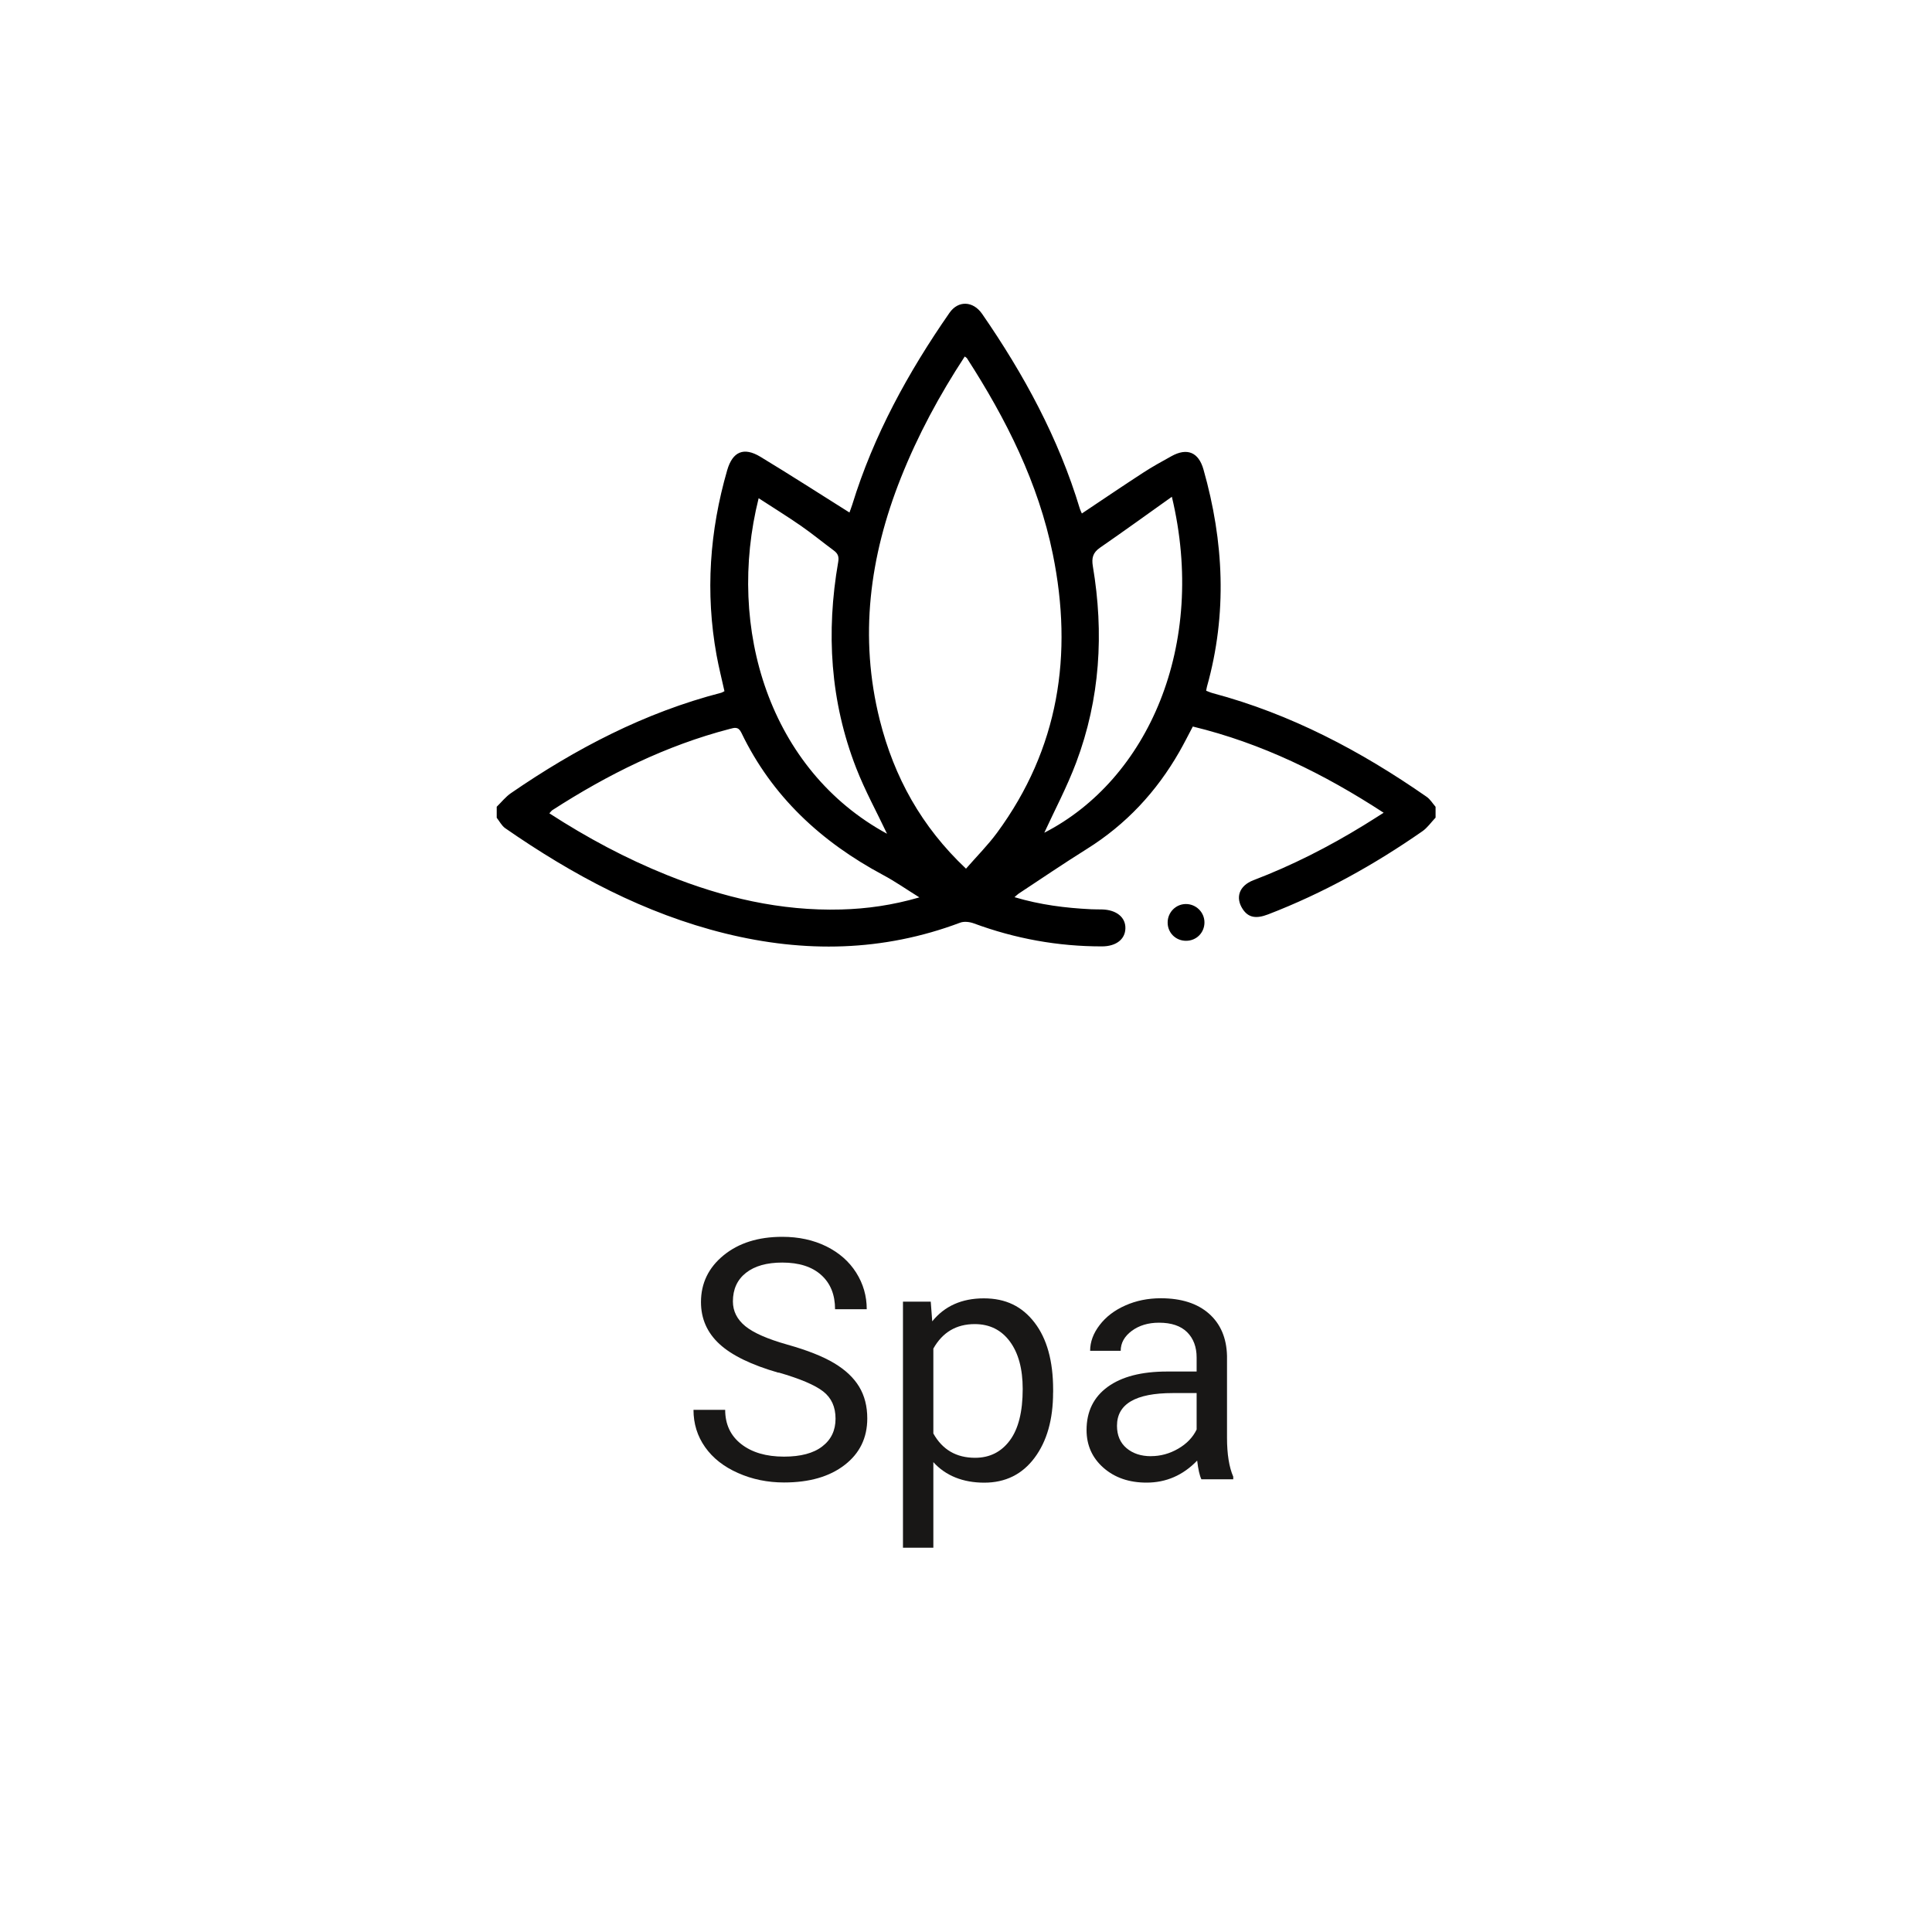 <?xml version="1.0" encoding="UTF-8"?>
<svg id="Ebene_1" data-name="Ebene 1" xmlns="http://www.w3.org/2000/svg" viewBox="0 0 400 400">
  <defs>
    <style>
      .cls-1 {
        fill: #181716;
      }
    </style>
  </defs>
  <path class="cls-1" d="M161.19,284.21c-5.6-1.61-9.68-3.59-12.23-5.94s-3.83-5.24-3.83-8.69c0-3.9,1.56-7.13,4.68-9.68,3.12-2.55,7.17-3.83,12.16-3.83,3.4,0,6.43,.66,9.1,1.97,2.66,1.32,4.73,3.13,6.19,5.44s2.19,4.84,2.19,7.58h-6.56c0-3-.95-5.36-2.86-7.08-1.91-1.72-4.59-2.58-8.06-2.58-3.22,0-5.73,.71-7.53,2.13s-2.7,3.39-2.7,5.91c0,2.02,.86,3.73,2.57,5.13,1.71,1.4,4.63,2.67,8.74,3.83,4.12,1.16,7.34,2.44,9.66,3.83s4.05,3.02,5.17,4.88c1.12,1.86,1.68,4.05,1.68,6.56,0,4.01-1.56,7.23-4.69,9.64-3.13,2.42-7.31,3.62-12.55,3.62-3.4,0-6.58-.65-9.52-1.96-2.95-1.3-5.22-3.09-6.82-5.36-1.6-2.27-2.4-4.84-2.4-7.72h6.56c0,2.99,1.11,5.36,3.32,7.09,2.21,1.73,5.17,2.6,8.86,2.6,3.45,0,6.09-.7,7.92-2.11,1.84-1.41,2.75-3.32,2.75-5.75s-.85-4.3-2.55-5.63c-1.7-1.33-4.79-2.64-9.25-3.93Z"/>
  <path class="cls-1" d="M218.03,288.29c0,5.6-1.28,10.11-3.84,13.54-2.56,3.42-6.03,5.14-10.41,5.14s-7.98-1.42-10.54-4.25v17.72h-6.29v-50.95h5.75l.31,4.08c2.56-3.17,6.12-4.76,10.68-4.76s7.92,1.67,10.49,5c2.57,3.33,3.86,7.97,3.86,13.91v.58Zm-6.29-.71c0-4.15-.88-7.43-2.65-9.83-1.77-2.4-4.2-3.61-7.28-3.61-3.81,0-6.67,1.69-8.57,5.07v17.58c1.88,3.36,4.76,5.03,8.64,5.03,3.02,0,5.41-1.2,7.19-3.59,1.78-2.39,2.67-5.95,2.67-10.66Z"/>
  <path class="cls-1" d="M248.74,306.28c-.36-.73-.66-2.02-.88-3.88-2.93,3.04-6.42,4.56-10.48,4.56-3.63,0-6.6-1.03-8.93-3.08-2.32-2.05-3.49-4.65-3.49-7.81,0-3.83,1.46-6.81,4.37-8.93,2.91-2.12,7.01-3.18,12.3-3.18h6.12v-2.89c0-2.2-.66-3.95-1.97-5.26-1.32-1.3-3.25-1.96-5.82-1.96-2.24,0-4.13,.57-5.65,1.7-1.52,1.13-2.28,2.51-2.28,4.12h-6.33c0-1.84,.65-3.61,1.96-5.32,1.3-1.71,3.07-3.07,5.31-4.06,2.23-1,4.69-1.5,7.36-1.5,4.24,0,7.56,1.06,9.97,3.18,2.4,2.12,3.65,5.04,3.74,8.76v16.94c0,3.38,.43,6.07,1.29,8.06v.54h-6.6Zm-10.44-4.8c1.97,0,3.84-.51,5.61-1.53,1.77-1.02,3.05-2.35,3.84-3.98v-7.55h-4.93c-7.71,0-11.56,2.26-11.56,6.77,0,1.97,.66,3.52,1.97,4.63,1.31,1.11,3,1.67,5.07,1.67Z"/>
  <path d="M297.18,169.32c-.89,.94-1.66,2.07-2.7,2.79-9.99,6.95-20.57,12.83-31.95,17.21-2.51,.96-4.08,.64-5.22-1.07-1.61-2.41-.75-4.89,2.2-6.01,7.99-3.05,15.58-6.92,22.86-11.39,1.29-.79,2.56-1.61,4.1-2.58-12.36-8.06-25.23-14.39-39.51-17.85-.95,1.79-1.82,3.54-2.79,5.23-4.73,8.27-11.03,15.04-19.15,20.12-4.77,2.98-9.42,6.15-14.11,9.24-.24,.16-.44,.37-.87,.74,5.34,1.59,10.56,2.24,15.85,2.5,.76,.04,1.52,.02,2.28,.04,2.99,.08,4.9,1.64,4.83,3.94-.06,2.25-1.93,3.7-4.84,3.71-9.13,.01-17.97-1.6-26.53-4.76-.86-.32-2.02-.46-2.84-.15-15.99,6.01-32.22,6.28-48.65,2.23-16.68-4.12-31.54-12.08-45.54-21.79-.73-.51-1.18-1.43-1.76-2.16,0-.76,0-1.52,0-2.28,.98-.95,1.84-2.06,2.95-2.82,13.42-9.23,27.69-16.69,43.56-20.79,.18-.05,.33-.17,.64-.32-.55-2.48-1.18-4.97-1.64-7.49-2.34-12.93-1.43-25.68,2.21-38.27,1.12-3.85,3.43-4.85,6.87-2.77,6.15,3.72,12.2,7.62,18.44,11.54,.13-.36,.37-.98,.57-1.6,4.43-14.4,11.59-27.43,20.14-39.74,1.81-2.61,4.89-2.48,6.76,.22,8.63,12.49,15.82,25.71,20.23,40.33,.11,.35,.28,.68,.42,.99,4.25-2.84,8.42-5.67,12.65-8.42,1.9-1.24,3.9-2.34,5.89-3.44,3.24-1.8,5.62-.85,6.64,2.76,4.23,14.9,4.94,29.87,.73,44.91-.07,.24-.1,.49-.18,.89,.46,.17,.9,.38,1.36,.5,16.14,4.3,30.66,11.97,44.29,21.46,.74,.51,1.24,1.37,1.85,2.07v2.28Zm-97.18,10.53c2.24-2.57,4.53-4.86,6.43-7.44,12.8-17.41,15.78-36.88,11.55-57.66-3-14.76-9.67-28-17.77-40.56-.09-.14-.27-.22-.47-.38-5.23,7.98-9.72,16.3-13.23,25.14-6.47,16.28-8.68,32.93-4.36,50.14,2.97,11.8,8.62,22.06,17.85,30.76Zm-9.66,5.94c-2.72-1.69-5.04-3.32-7.52-4.64-12.77-6.84-22.97-16.23-29.32-29.43-.65-1.35-1.41-1.06-2.43-.8-13.22,3.44-25.27,9.44-36.69,16.8-.23,.15-.39,.4-.64,.67,7.83,5.07,15.89,9.38,24.41,12.8,11.55,4.64,23.46,7.45,35.99,7.11,5.36-.14,10.62-.89,16.19-2.5Zm52.28-82.94c-5.14,3.66-9.98,7.16-14.9,10.56-1.45,1.01-1.74,2.12-1.46,3.81,2.33,13.84,1.51,27.47-3.45,40.66-1.92,5.1-4.49,9.94-6.6,14.53,21.43-10.99,33.77-38.79,26.41-69.57Zm-58.97,69.77c-2.12-4.48-4.56-8.92-6.38-13.59-5.39-13.83-6.26-28.13-3.73-42.68,.2-1.14-.08-1.76-.92-2.38-2.29-1.69-4.48-3.5-6.82-5.12-2.83-1.96-5.76-3.77-8.73-5.7-6.77,27,2.31,56.29,26.58,69.47Z"/>
  <path d="M245.55,194.78c-2.16,0-3.84-1.7-3.8-3.84,.03-2.06,1.67-3.73,3.71-3.77,2.12-.04,3.89,1.66,3.91,3.77,.02,2.15-1.67,3.85-3.81,3.84Z"/>
</svg>